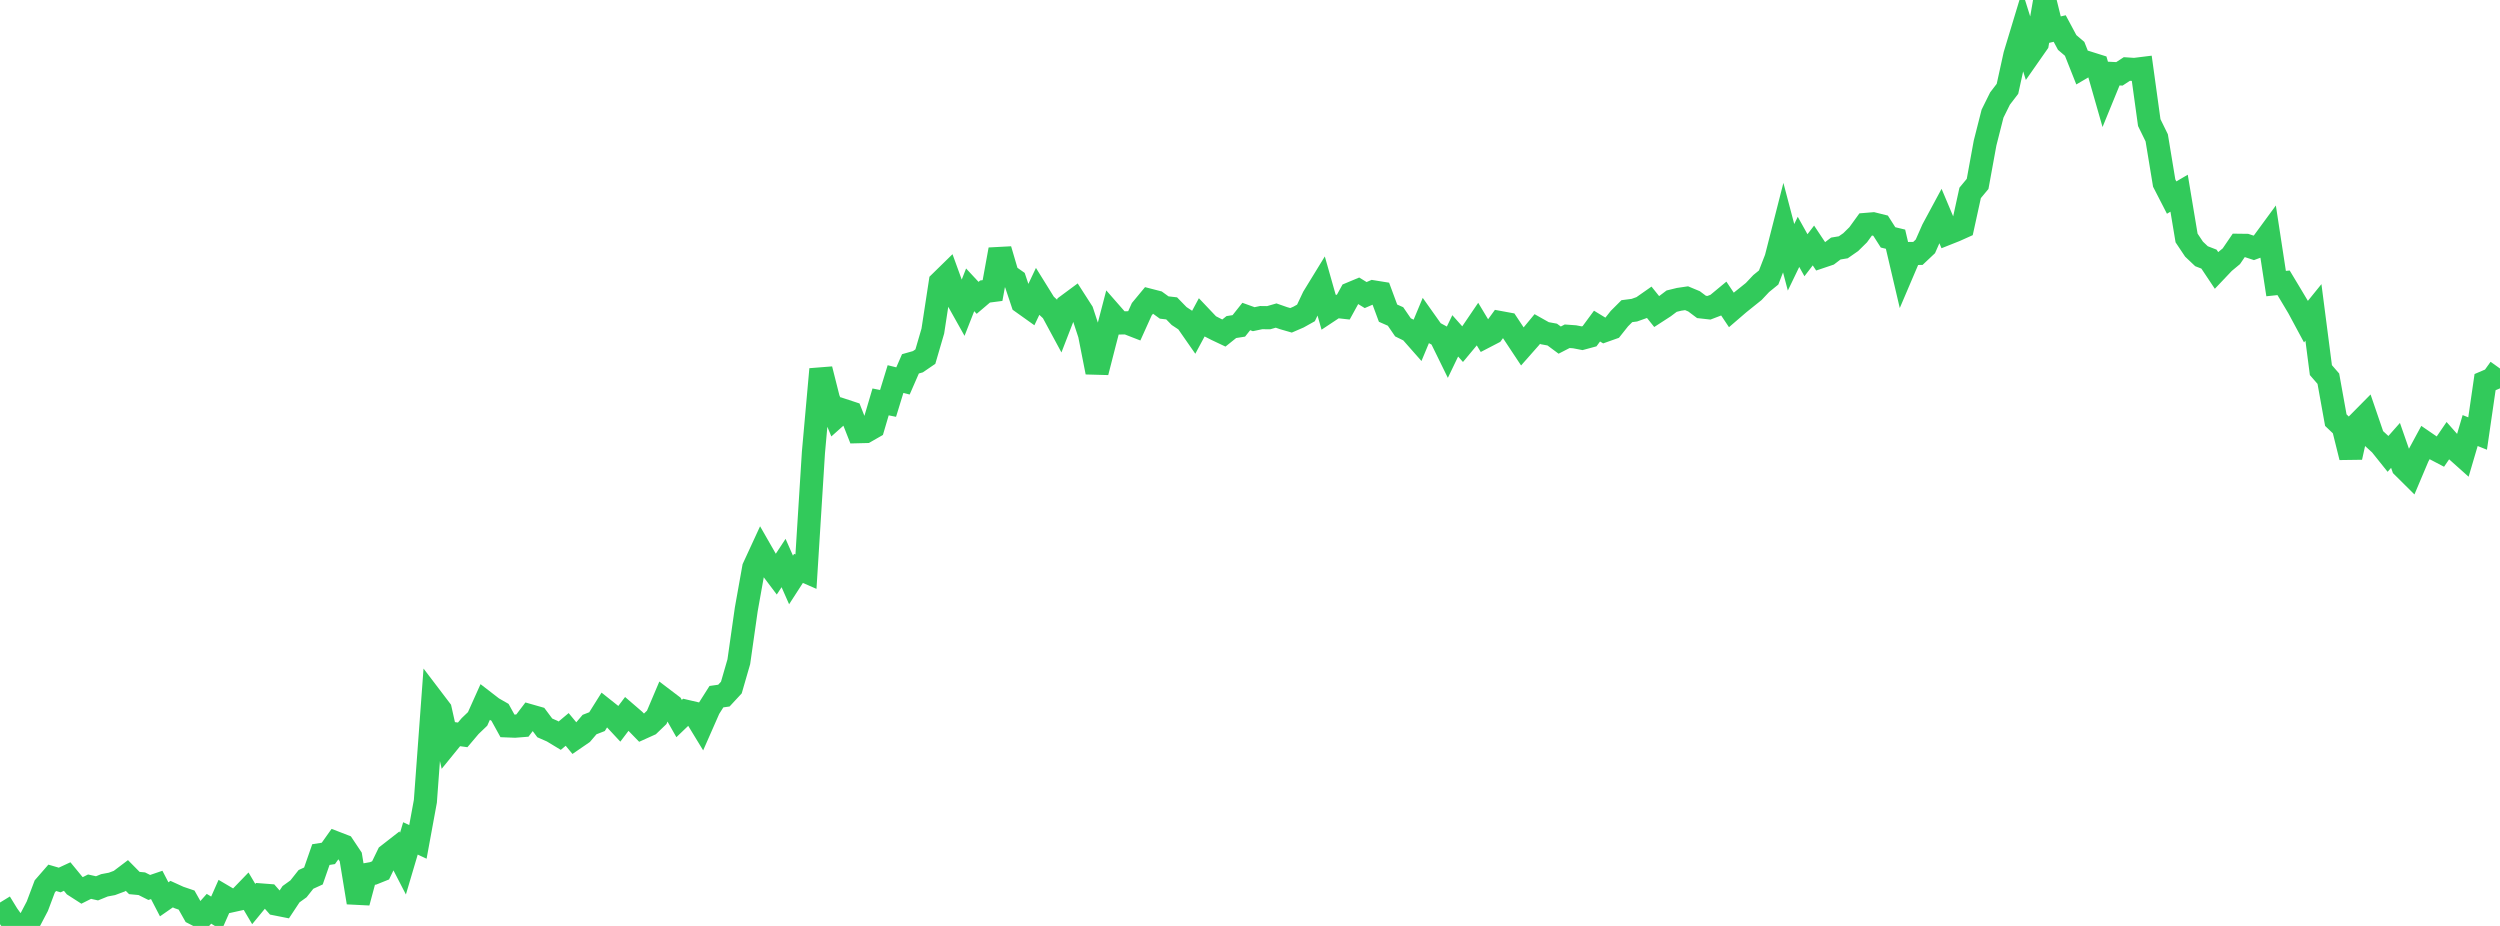 <?xml version="1.0" standalone="no"?>
<!DOCTYPE svg PUBLIC "-//W3C//DTD SVG 1.1//EN" "http://www.w3.org/Graphics/SVG/1.1/DTD/svg11.dtd">

<svg width="135" height="50" viewBox="0 0 135 50" preserveAspectRatio="none" 
  xmlns="http://www.w3.org/2000/svg"
  xmlns:xlink="http://www.w3.org/1999/xlink">


<polyline points="0.0, 48.737 0.403, 49.395 0.806, 49.956 1.209, 50.0 1.612, 49.705 2.015, 48.936 2.418, 47.865 2.821, 47.402 3.224, 47.52 3.627, 47.333 4.03, 47.823 4.433, 48.082 4.836, 47.88 5.239, 47.97 5.642, 47.806 6.045, 47.73 6.448, 47.58 6.851, 47.275 7.254, 47.683 7.657, 47.721 8.06, 47.923 8.463, 47.786 8.866, 48.563 9.269, 48.283 9.672, 48.467 10.075, 48.604 10.478, 49.32 10.881, 49.526 11.284, 49.074 11.687, 49.319 12.09, 48.407 12.493, 48.644 12.896, 48.555 13.299, 48.138 13.701, 48.819 14.104, 48.328 14.507, 48.359 14.91, 48.816 15.313, 48.896 15.716, 48.287 16.119, 47.997 16.522, 47.487 16.925, 47.303 17.328, 46.147 17.731, 46.084 18.134, 45.517 18.537, 45.673 18.94, 46.277 19.343, 48.735 19.746, 47.233 20.149, 47.162 20.552, 47 20.955, 46.168 21.358, 45.854 21.761, 46.634 22.164, 45.274 22.567, 45.462 22.97, 43.269 23.373, 37.794 23.776, 38.324 24.179, 40.123 24.582, 39.628 24.985, 39.683 25.388, 39.207 25.791, 38.821 26.194, 37.923 26.597, 38.234 27.0, 38.465 27.403, 39.197 27.806, 39.213 28.209, 39.181 28.612, 38.651 29.015, 38.766 29.418, 39.306 29.821, 39.483 30.224, 39.727 30.627, 39.389 31.03, 39.875 31.433, 39.598 31.836, 39.126 32.239, 38.969 32.642, 38.326 33.045, 38.646 33.448, 39.079 33.851, 38.546 34.254, 38.893 34.657, 39.307 35.06, 39.125 35.463, 38.737 35.866, 37.787 36.269, 38.093 36.672, 38.802 37.075, 38.416 37.478, 38.51 37.881, 39.172 38.284, 38.256 38.687, 37.62 39.09, 37.563 39.493, 37.128 39.896, 35.733 40.299, 32.904 40.701, 30.654 41.104, 29.781 41.507, 30.485 41.91, 31.019 42.313, 30.403 42.716, 31.317 43.119, 30.693 43.522, 30.869 43.925, 24.437 44.328, 19.938 44.731, 21.537 45.134, 22.515 45.537, 22.156 45.94, 22.289 46.343, 23.311 46.746, 23.301 47.149, 23.07 47.552, 21.703 47.955, 21.784 48.358, 20.47 48.761, 20.57 49.164, 19.647 49.567, 19.533 49.97, 19.257 50.373, 17.877 50.776, 15.245 51.179, 14.851 51.582, 15.96 51.985, 16.679 52.388, 15.651 52.791, 16.084 53.194, 15.741 53.597, 15.689 54.0, 13.475 54.403, 14.846 54.806, 15.13 55.209, 16.335 55.612, 16.622 56.015, 15.771 56.418, 16.42 56.821, 16.797 57.224, 17.543 57.627, 16.502 58.03, 16.204 58.433, 16.832 58.836, 18.057 59.239, 20.1 59.642, 18.527 60.045, 16.98 60.448, 17.44 60.851, 17.432 61.254, 17.589 61.657, 16.696 62.06, 16.21 62.463, 16.314 62.866, 16.606 63.269, 16.652 63.672, 17.066 64.075, 17.332 64.478, 17.911 64.881, 17.161 65.284, 17.586 65.687, 17.793 66.09, 17.984 66.493, 17.661 66.896, 17.598 67.299, 17.091 67.701, 17.236 68.104, 17.151 68.507, 17.156 68.91, 17.04 69.313, 17.181 69.716, 17.297 70.119, 17.123 70.522, 16.898 70.925, 16.048 71.328, 15.39 71.731, 16.81 72.134, 16.543 72.537, 16.588 72.94, 15.854 73.343, 15.686 73.746, 15.934 74.149, 15.759 74.552, 15.824 74.955, 16.911 75.358, 17.089 75.761, 17.677 76.164, 17.875 76.567, 18.332 76.97, 17.366 77.373, 17.934 77.776, 18.152 78.179, 18.974 78.582, 18.136 78.985, 18.589 79.388, 18.105 79.791, 17.511 80.194, 18.182 80.597, 17.973 81.0, 17.418 81.403, 17.492 81.806, 18.101 82.209, 18.71 82.612, 18.254 83.015, 17.766 83.418, 17.993 83.821, 18.067 84.224, 18.366 84.627, 18.158 85.03, 18.187 85.433, 18.265 85.836, 18.156 86.239, 17.609 86.642, 17.855 87.045, 17.712 87.448, 17.205 87.851, 16.802 88.254, 16.75 88.657, 16.606 89.06, 16.324 89.463, 16.827 89.866, 16.566 90.269, 16.262 90.672, 16.163 91.075, 16.104 91.478, 16.272 91.881, 16.574 92.284, 16.619 92.687, 16.465 93.09, 16.131 93.493, 16.734 93.896, 16.387 94.299, 16.063 94.701, 15.741 95.104, 15.313 95.507, 14.985 95.91, 13.946 96.313, 12.366 96.716, 13.895 97.119, 13.06 97.522, 13.782 97.925, 13.256 98.328, 13.863 98.731, 13.727 99.134, 13.421 99.537, 13.354 99.94, 13.074 100.343, 12.677 100.746, 12.12 101.149, 12.087 101.552, 12.187 101.955, 12.819 102.358, 12.916 102.761, 14.635 103.164, 13.69 103.567, 13.684 103.97, 13.304 104.373, 12.39 104.776, 11.642 105.179, 12.598 105.582, 12.438 105.985, 12.257 106.388, 10.416 106.791, 9.93 107.194, 7.724 107.597, 6.137 108.0, 5.323 108.403, 4.797 108.806, 2.964 109.209, 1.633 109.612, 2.918 110.015, 2.341 110.418, 0.0 110.821, 1.634 111.224, 1.541 111.627, 2.293 112.03, 2.637 112.433, 3.653 112.836, 3.417 113.239, 3.544 113.642, 4.953 114.045, 3.968 114.448, 3.988 114.851, 3.725 115.254, 3.752 115.657, 3.702 116.06, 6.621 116.463, 7.443 116.866, 9.885 117.269, 10.669 117.672, 10.433 118.075, 12.851 118.478, 13.454 118.881, 13.836 119.284, 13.992 119.687, 14.596 120.09, 14.171 120.493, 13.837 120.896, 13.246 121.299, 13.251 121.701, 13.384 122.104, 13.234 122.507, 12.684 122.91, 15.314 123.313, 15.271 123.716, 15.941 124.119, 16.617 124.522, 17.367 124.925, 16.87 125.328, 19.986 125.731, 20.45 126.134, 22.687 126.537, 23.071 126.94, 24.693 127.343, 22.866 127.746, 22.458 128.149, 23.635 128.552, 24.004 128.955, 24.507 129.358, 24.051 129.761, 25.205 130.164, 25.605 130.567, 24.652 130.97, 23.906 131.373, 24.182 131.776, 24.393 132.179, 23.803 132.582, 24.259 132.985, 24.619 133.388, 23.25 133.791, 23.411 134.194, 20.635 134.597, 20.463 135.0, 19.9" fill="none" stroke="#32ca5b" stroke-width="1.25"/>

</svg>